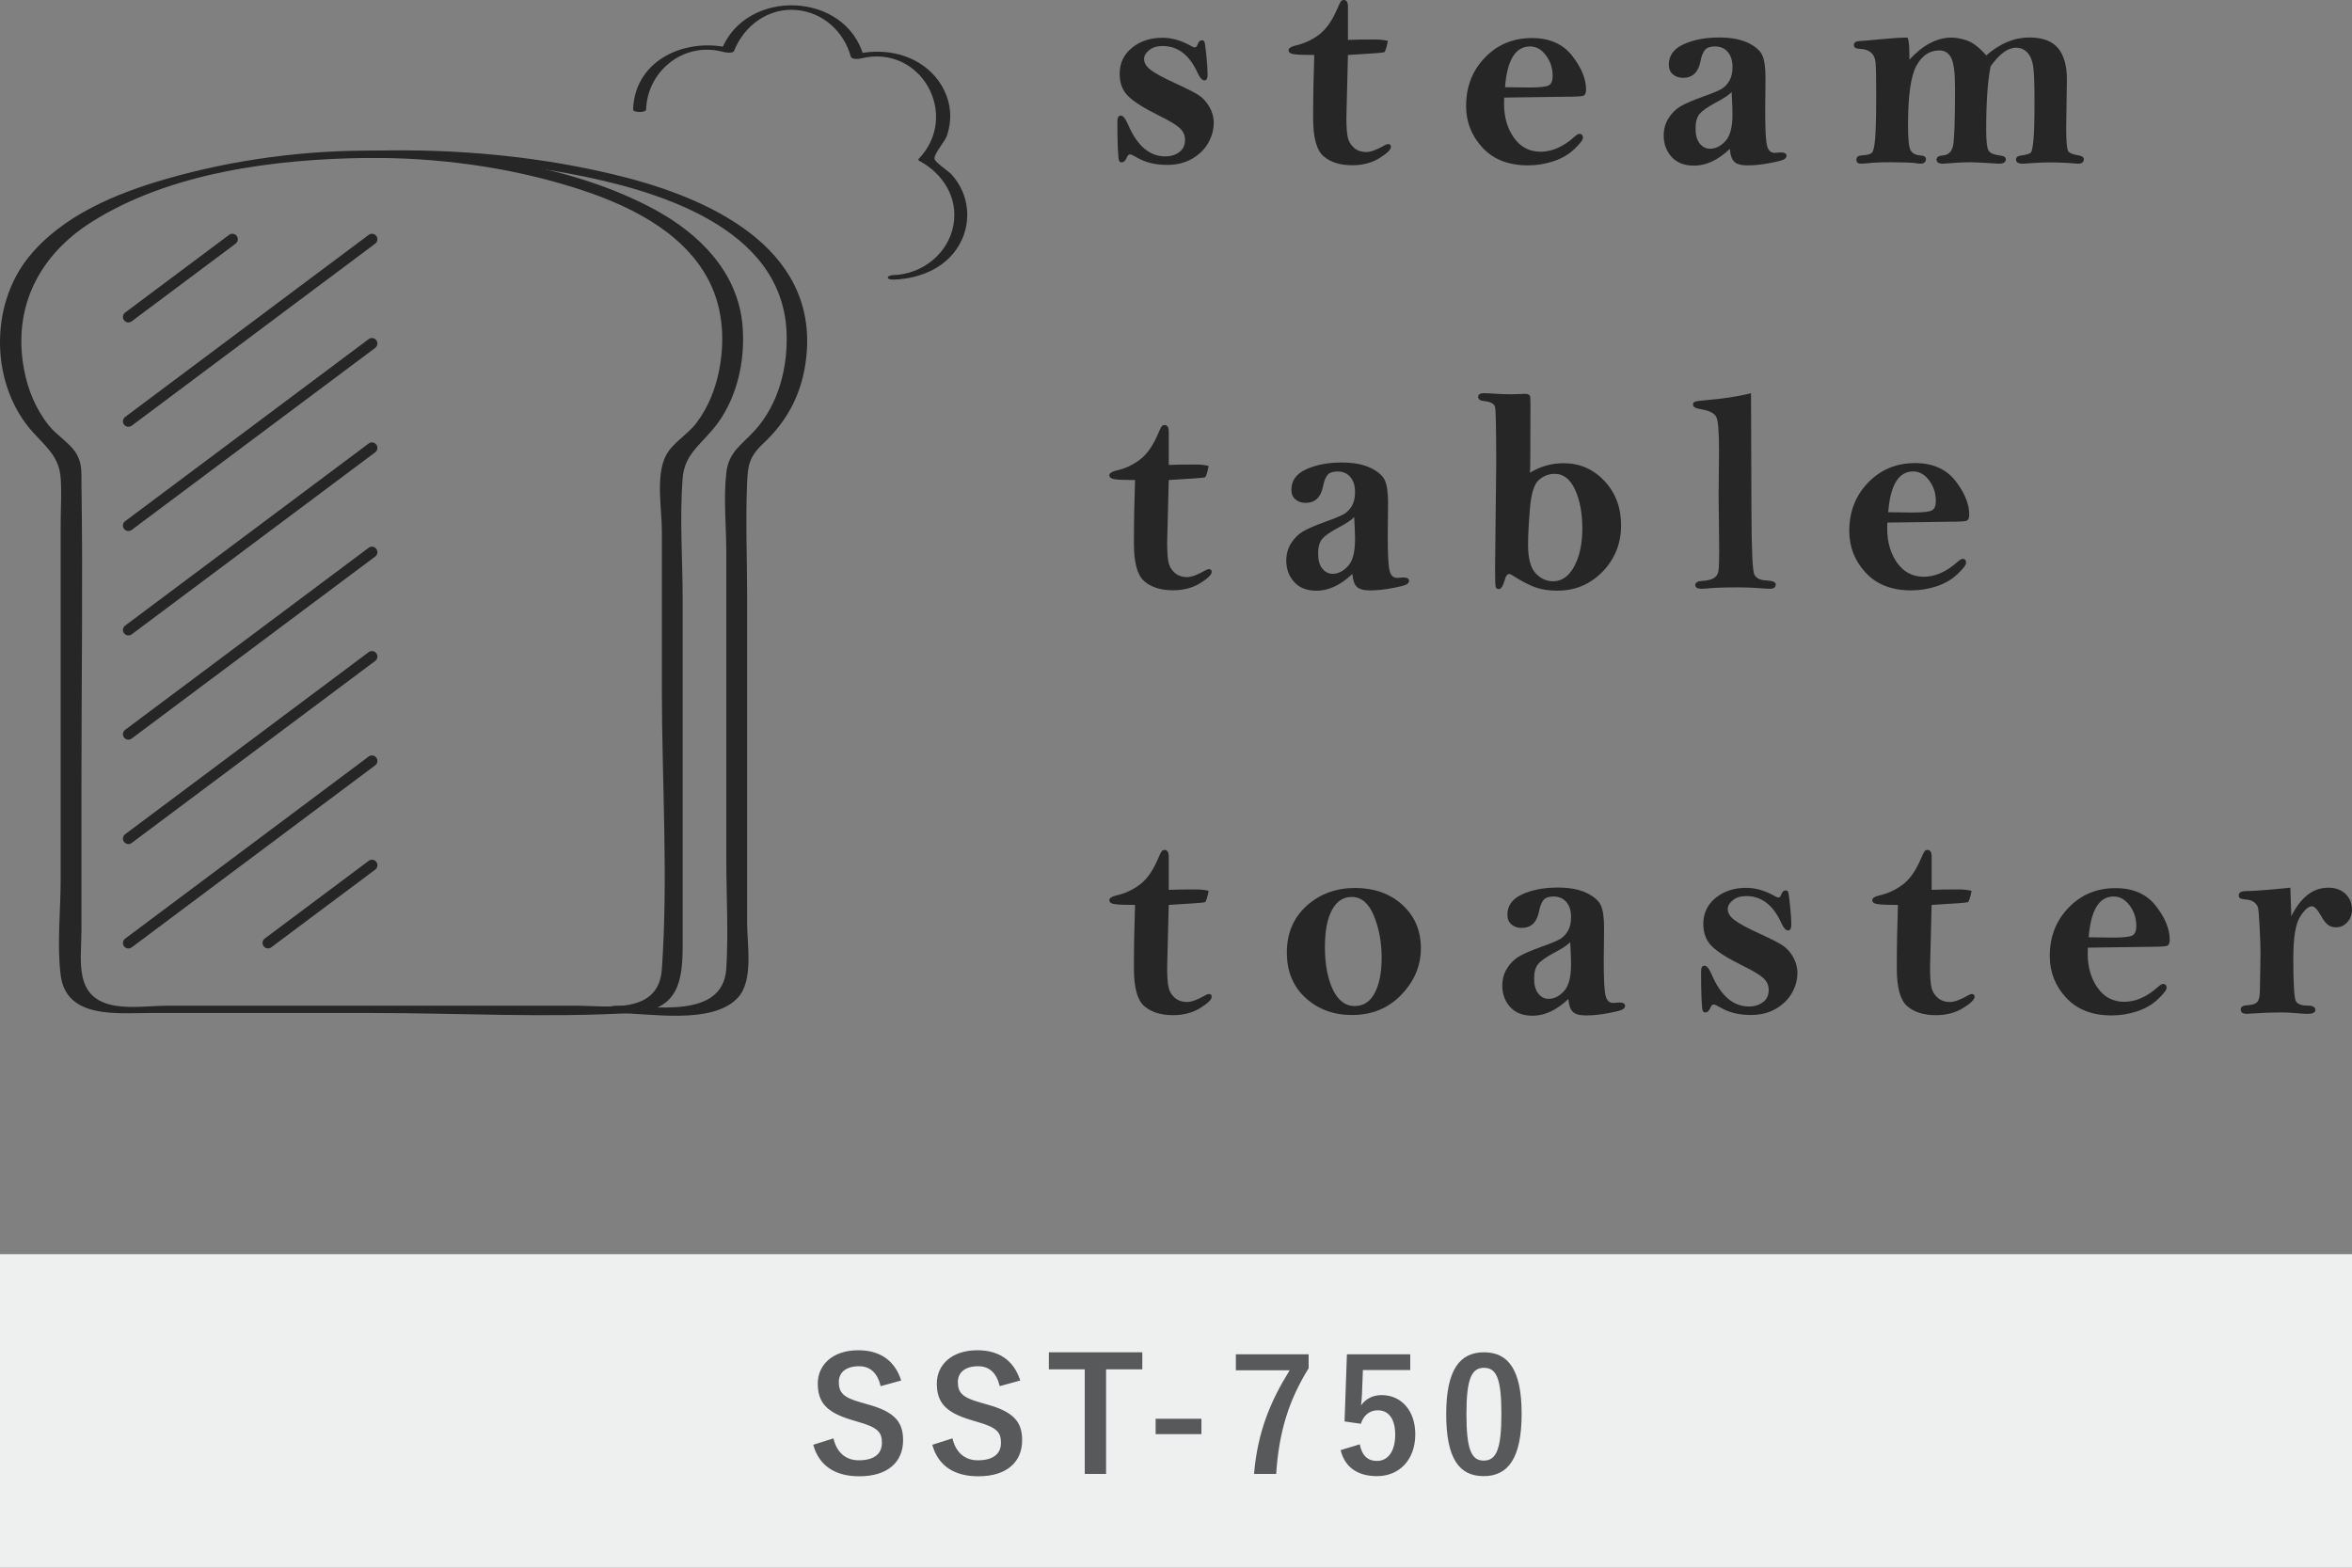 <svg viewBox="0 0 150 100" fill="none" xmlns="http://www.w3.org/2000/svg">
<rect x="0" y="0" width="150" height="100" fill="#808080" stroke="none"/>
<rect y="80" width="150" height="20" fill="#EEEFEF"/>
<path d="M57.475 88.06C57.065 86.77 56.105 86.13 54.745 86.13C53.075 86.13 52.155 87.08 52.155 88.25C52.155 89.44 52.685 90.09 54.335 90.58L54.735 90.7C56.005 91.06 56.245 91.37 56.245 92.04C56.245 92.71 55.785 93.15 54.765 93.15C53.945 93.15 53.355 92.65 53.155 91.75L51.865 92.16C52.235 93.51 53.285 94.17 54.795 94.17C56.655 94.17 57.595 93.23 57.595 91.87C57.595 90.73 57.095 90.06 55.325 89.58L54.915 89.46C53.795 89.15 53.495 88.84 53.495 88.16C53.495 87.54 53.965 87.15 54.785 87.15C55.505 87.15 55.965 87.58 56.165 88.42L57.475 88.06ZM65.067 88.06C64.657 86.77 63.697 86.13 62.337 86.13C60.667 86.13 59.747 87.08 59.747 88.25C59.747 89.44 60.277 90.09 61.927 90.58L62.327 90.7C63.597 91.06 63.837 91.37 63.837 92.04C63.837 92.71 63.377 93.15 62.357 93.15C61.537 93.15 60.947 92.65 60.747 91.75L59.457 92.16C59.827 93.51 60.877 94.17 62.387 94.17C64.247 94.17 65.187 93.23 65.187 91.87C65.187 90.73 64.687 90.06 62.917 89.58L62.507 89.46C61.387 89.15 61.087 88.84 61.087 88.16C61.087 87.54 61.557 87.15 62.377 87.15C63.097 87.15 63.557 87.58 63.757 88.42L65.067 88.06ZM72.851 86.26H66.891V87.35H69.181V94.02H70.541V87.35H72.851V86.26ZM76.621 90.5H73.701V91.48H76.621V90.5ZM83.458 86.39H78.818V87.41H82.248C81.028 89.37 80.198 91.35 79.978 94.02H81.388C81.568 91.33 82.188 89.33 83.458 87.28V86.39ZM89.94 86.39H85.9L85.75 90.67L86.79 90.82C86.96 90.27 87.36 89.96 87.87 89.96C88.57 89.96 88.98 90.52 88.98 91.51C88.98 92.57 88.53 93.19 87.81 93.19C87.25 93.19 86.86 92.87 86.72 92.13L85.5 92.5C85.77 93.62 86.62 94.16 87.82 94.16C89.26 94.16 90.26 93.1 90.26 91.49C90.26 89.98 89.37 88.99 88.11 88.99C87.54 88.99 87.07 89.25 86.8 89.65C86.83 89.43 86.85 89.16 86.86 88.93L86.92 87.39H89.94V86.39ZM94.642 86.26C93.103 86.26 92.233 87.37 92.233 90.2C92.233 93.03 93.052 94.16 94.623 94.16C96.183 94.16 97.043 93.01 97.043 90.18C97.043 87.36 96.183 86.26 94.642 86.26ZM94.642 87.25C95.442 87.25 95.752 87.94 95.752 90.19C95.752 92.43 95.433 93.17 94.623 93.17C93.832 93.17 93.522 92.44 93.522 90.19C93.522 87.93 93.862 87.25 94.642 87.25Z" fill="#58595B"/>
<path d="M77.406 7.828C77.406 8.263 77.294 8.685 77.068 9.098C76.839 9.508 76.496 9.849 76.041 10.117C75.585 10.385 75.052 10.519 74.442 10.519C73.681 10.519 73.036 10.362 72.512 10.05C72.282 9.916 72.134 9.849 72.067 9.849C71.99 9.849 71.93 9.9 71.886 10.001C71.789 10.237 71.674 10.357 71.542 10.357C71.462 10.357 71.408 10.327 71.374 10.267C71.341 10.207 71.312 9.937 71.291 9.459C71.27 8.978 71.261 8.411 71.261 7.755C71.261 7.501 71.334 7.374 71.478 7.374C71.623 7.374 71.778 7.563 71.94 7.937C72.519 9.297 73.313 9.976 74.314 9.976C74.665 9.976 74.964 9.886 75.207 9.704C75.454 9.523 75.576 9.26 75.576 8.916C75.576 8.625 75.461 8.378 75.237 8.168C75.008 7.96 74.576 7.699 73.933 7.383C72.967 6.907 72.305 6.489 71.949 6.132C71.586 5.776 71.406 5.302 71.406 4.709C71.406 4.028 71.669 3.473 72.194 3.047C72.72 2.621 73.367 2.409 74.135 2.409C74.743 2.409 75.364 2.589 75.992 2.95C76.077 3 76.145 3.023 76.2 3.023C76.278 3.023 76.339 2.958 76.382 2.825C76.442 2.654 76.53 2.571 76.644 2.571C76.722 2.571 76.779 2.598 76.807 2.652C76.839 2.707 76.879 2.989 76.934 3.501C76.989 4.011 77.015 4.436 77.015 4.774C77.015 5.009 76.946 5.127 76.807 5.127C76.662 5.127 76.514 4.958 76.362 4.621C75.849 3.495 75.11 2.935 74.142 2.935C73.792 2.935 73.508 3.021 73.291 3.196C73.073 3.372 72.963 3.559 72.963 3.758C72.963 4.012 73.105 4.245 73.381 4.457C73.66 4.674 74.202 4.967 75.004 5.335C75.692 5.651 76.172 5.893 76.44 6.065C76.708 6.238 76.937 6.485 77.124 6.808C77.311 7.131 77.406 7.471 77.406 7.828Z" fill="#262627"/>
<path d="M85.966 2.547C86.335 2.528 86.899 2.519 87.661 2.519C88.005 2.519 88.289 2.549 88.513 2.609C88.423 3.062 88.344 3.305 88.275 3.334C88.205 3.365 87.436 3.422 85.966 3.507L85.866 7.505C85.866 8.073 85.896 8.489 85.954 8.756C86.008 9.02 86.143 9.244 86.347 9.424C86.554 9.608 86.818 9.698 87.144 9.698C87.423 9.698 87.82 9.55 88.333 9.253C88.411 9.211 88.478 9.192 88.533 9.192C88.647 9.192 88.706 9.251 88.706 9.371C88.706 9.548 88.459 9.786 87.97 10.088C87.48 10.389 86.906 10.541 86.248 10.541C85.469 10.541 84.855 10.35 84.412 9.969C83.968 9.588 83.746 8.786 83.746 7.558C83.746 6.205 83.77 4.856 83.818 3.507C83.22 3.507 82.797 3.492 82.55 3.462C82.303 3.431 82.179 3.344 82.179 3.198C82.179 3.078 82.32 2.981 82.604 2.909C83.165 2.782 83.67 2.552 84.112 2.219C84.557 1.887 84.936 1.358 85.252 0.633C85.377 0.337 85.465 0.159 85.508 0.093C85.555 0.03 85.621 0 85.705 0C85.88 0 85.966 0.145 85.966 0.434V2.547Z" fill="#262627"/>
<path d="M95.984 5.563C96.878 5.576 97.395 5.581 97.534 5.581C98.217 5.581 98.637 5.532 98.79 5.436C98.945 5.339 99.021 5.144 99.021 4.847C99.021 4.352 98.88 3.912 98.594 3.533C98.311 3.152 97.972 2.962 97.579 2.962C96.649 2.962 96.116 3.83 95.984 5.563ZM95.931 6.225C95.924 6.401 95.921 6.526 95.921 6.606C95.921 7.463 96.13 8.19 96.55 8.784C96.972 9.38 97.538 9.678 98.251 9.678C98.981 9.678 99.701 9.361 100.408 8.726C100.552 8.601 100.655 8.537 100.716 8.537C100.872 8.537 100.951 8.62 100.951 8.79C100.951 8.922 100.771 9.162 100.408 9.506C100.046 9.851 99.602 10.111 99.076 10.285C98.549 10.46 98.005 10.548 97.443 10.548C96.212 10.548 95.247 10.172 94.548 9.421C93.85 8.668 93.501 7.781 93.501 6.759C93.501 5.532 93.899 4.503 94.702 3.674C95.502 2.842 96.501 2.427 97.698 2.427C98.82 2.427 99.677 2.805 100.268 3.56C100.856 4.315 101.152 5.034 101.152 5.717C101.152 5.936 101.092 6.064 100.979 6.107C100.865 6.149 100.492 6.17 99.863 6.17L95.931 6.225Z" fill="#262627"/>
<path d="M110.436 5.862C110.291 6.038 109.946 6.271 109.394 6.56C108.893 6.829 108.559 7.067 108.388 7.271C108.219 7.483 108.134 7.79 108.134 8.188C108.134 8.614 108.222 8.935 108.402 9.157C108.579 9.377 108.799 9.488 109.06 9.488C109.409 9.488 109.738 9.326 110.037 9.002C110.339 8.679 110.491 8.106 110.491 7.291C110.491 7.035 110.473 6.56 110.436 5.862ZM110.32 9.499C109.946 9.854 109.566 10.122 109.185 10.3C108.804 10.478 108.422 10.566 108.035 10.566C107.418 10.566 106.944 10.381 106.608 10.009C106.272 9.637 106.104 9.183 106.104 8.651C106.104 8.24 106.206 7.873 106.407 7.548C106.608 7.224 106.861 6.973 107.159 6.793C107.457 6.615 107.949 6.403 108.637 6.153C109.217 5.948 109.602 5.786 109.799 5.67C109.995 5.55 110.161 5.379 110.291 5.151C110.425 4.925 110.491 4.631 110.491 4.271C110.491 3.872 110.392 3.555 110.193 3.32C109.995 3.082 109.722 2.962 109.371 2.962C109.073 2.962 108.857 3.036 108.732 3.188C108.605 3.343 108.508 3.594 108.443 3.936C108.304 4.622 107.931 4.966 107.328 4.966C107.081 4.966 106.87 4.892 106.693 4.747C106.519 4.603 106.43 4.394 106.43 4.123C106.43 3.542 106.746 3.109 107.378 2.821C108.009 2.534 108.764 2.391 109.639 2.391C110.395 2.391 111.009 2.507 111.486 2.736C111.957 2.964 112.262 3.232 112.394 3.534C112.528 3.835 112.595 4.306 112.595 4.946L112.576 7.095C112.576 8.225 112.613 8.95 112.689 9.271C112.764 9.591 112.927 9.751 113.175 9.751C113.211 9.751 113.26 9.748 113.32 9.742C113.44 9.73 113.521 9.723 113.563 9.723C113.812 9.723 113.936 9.794 113.936 9.933C113.936 10.023 113.884 10.099 113.78 10.162C113.68 10.227 113.369 10.309 112.853 10.404C112.336 10.501 111.868 10.549 111.452 10.549C111.036 10.549 110.75 10.469 110.597 10.31C110.441 10.153 110.35 9.88 110.32 9.499Z" fill="#262627"/>
<path d="M121.775 3.805C122.21 3.333 122.65 2.982 123.096 2.749C123.54 2.518 123.992 2.399 124.452 2.399C124.779 2.399 125.123 2.466 125.486 2.599C125.849 2.733 126.244 3.043 126.675 3.534C127.109 3.153 127.555 2.867 128.014 2.676C128.474 2.486 128.943 2.391 129.428 2.391C130.255 2.391 130.86 2.615 131.247 3.063C131.628 3.516 131.818 4.188 131.818 5.077L131.772 8.144C131.772 9.01 131.815 9.506 131.898 9.638C131.982 9.767 132.212 9.861 132.582 9.915C132.792 9.951 132.898 10.032 132.898 10.161C132.898 10.346 132.772 10.441 132.527 10.441C132.483 10.441 132.423 10.437 132.344 10.43C131.838 10.383 131.287 10.358 130.691 10.358C130.363 10.358 129.971 10.376 129.515 10.409C129.232 10.43 129.068 10.441 129.024 10.441C128.723 10.441 128.573 10.356 128.573 10.185C128.573 10.035 128.673 9.947 128.871 9.924C129.217 9.875 129.428 9.815 129.508 9.741C129.585 9.668 129.645 9.39 129.687 8.903C129.732 8.414 129.751 7.594 129.751 6.439C129.751 5.38 129.725 4.652 129.672 4.26C129.615 3.867 129.492 3.565 129.299 3.357C129.105 3.149 128.864 3.043 128.573 3.043C128.313 3.043 128.049 3.142 127.781 3.338C127.511 3.535 127.236 3.833 126.952 4.23C126.763 5.167 126.67 6.515 126.67 8.27C126.67 9.014 126.724 9.465 126.834 9.624C126.943 9.781 127.188 9.88 127.576 9.924C127.805 9.947 127.92 10.026 127.92 10.161C127.92 10.346 127.775 10.441 127.484 10.441C127.419 10.441 127.186 10.427 126.788 10.399C126.237 10.367 125.849 10.349 125.618 10.349C125.225 10.349 124.759 10.374 124.223 10.42C124.084 10.434 123.978 10.441 123.906 10.441C123.639 10.441 123.505 10.353 123.505 10.176C123.505 10.019 123.637 9.933 123.897 9.915C124.241 9.891 124.458 9.698 124.548 9.338C124.639 8.979 124.683 7.718 124.683 5.557C124.683 4.668 124.606 4.057 124.451 3.719C124.292 3.385 124.034 3.216 123.678 3.216C123.062 3.216 122.576 3.542 122.219 4.195C121.863 4.848 121.685 6.111 121.685 7.98C121.685 8.857 121.74 9.395 121.852 9.591C121.964 9.79 122.175 9.896 122.482 9.915C122.711 9.928 122.828 10.005 122.828 10.15C122.828 10.344 122.703 10.441 122.456 10.441C122.406 10.441 122.323 10.43 122.202 10.409C121.886 10.37 121.35 10.349 120.588 10.349C119.91 10.349 119.388 10.374 119.02 10.42C118.873 10.434 118.766 10.441 118.693 10.441C118.494 10.441 118.393 10.353 118.393 10.176C118.393 10.014 118.505 9.928 118.729 9.915C119.092 9.896 119.316 9.832 119.401 9.723C119.485 9.615 119.549 9.31 119.591 8.811C119.633 8.314 119.655 7.374 119.655 5.992C119.655 4.916 119.641 4.241 119.612 3.969C119.588 3.696 119.485 3.488 119.314 3.343C119.141 3.197 118.905 3.123 118.603 3.116C118.356 3.11 118.231 3.029 118.231 2.872C118.231 2.715 118.356 2.631 118.603 2.618C118.923 2.599 119.397 2.558 120.027 2.496C120.655 2.433 121.198 2.399 121.658 2.399C121.731 2.576 121.766 2.865 121.766 3.269C121.766 3.373 121.77 3.551 121.775 3.805Z" fill="#262627"/>
<path d="M74.537 29.659C74.906 29.64 75.47 29.631 76.232 29.631C76.576 29.631 76.86 29.663 77.082 29.723C76.994 30.176 76.913 30.418 76.844 30.448C76.774 30.478 76.005 30.536 74.537 30.62L74.436 34.617C74.436 35.185 74.465 35.602 74.523 35.868C74.579 36.134 74.712 36.358 74.918 36.538C75.123 36.72 75.387 36.812 75.715 36.812C75.992 36.812 76.389 36.663 76.902 36.367C76.982 36.323 77.047 36.304 77.102 36.304C77.218 36.304 77.275 36.364 77.275 36.484C77.275 36.66 77.029 36.898 76.541 37.2C76.049 37.501 75.475 37.653 74.817 37.653C74.038 37.653 73.426 37.462 72.983 37.081C72.537 36.701 72.316 35.898 72.316 34.672C72.316 33.318 72.341 31.968 72.389 30.62C71.789 30.62 71.367 30.605 71.121 30.575C70.872 30.545 70.748 30.456 70.748 30.312C70.748 30.192 70.891 30.093 71.175 30.021C71.736 29.896 72.239 29.665 72.681 29.331C73.128 29 73.507 28.472 73.821 27.747C73.948 27.451 74.034 27.271 74.079 27.206C74.126 27.144 74.19 27.112 74.274 27.112C74.449 27.112 74.537 27.257 74.537 27.548V29.659Z" fill="#262627"/>
<path d="M86.365 32.976C86.22 33.152 85.873 33.383 85.322 33.674C84.821 33.943 84.486 34.179 84.317 34.383C84.148 34.595 84.063 34.902 84.063 35.301C84.063 35.726 84.151 36.049 84.331 36.269C84.507 36.491 84.726 36.602 84.987 36.602C85.338 36.602 85.665 36.438 85.966 36.114C86.268 35.791 86.419 35.22 86.419 34.403C86.419 34.147 86.402 33.673 86.365 32.976ZM86.248 36.611C85.873 36.968 85.495 37.234 85.114 37.414C84.733 37.59 84.349 37.68 83.964 37.68C83.347 37.68 82.871 37.495 82.535 37.123C82.2 36.749 82.033 36.297 82.033 35.763C82.033 35.354 82.133 34.985 82.336 34.66C82.537 34.336 82.788 34.085 83.086 33.907C83.386 33.729 83.878 33.516 84.564 33.267C85.146 33.061 85.531 32.898 85.728 32.782C85.924 32.662 86.088 32.491 86.22 32.265C86.352 32.038 86.419 31.745 86.419 31.383C86.419 30.986 86.321 30.669 86.121 30.432C85.924 30.194 85.65 30.074 85.299 30.074C84.999 30.074 84.784 30.148 84.659 30.3C84.534 30.457 84.437 30.706 84.372 31.05C84.232 31.736 83.86 32.078 83.255 32.078C83.008 32.078 82.798 32.006 82.622 31.861C82.445 31.715 82.359 31.507 82.359 31.235C82.359 30.656 82.673 30.221 83.306 29.933C83.938 29.648 84.691 29.503 85.567 29.503C86.324 29.503 86.936 29.619 87.412 29.849C87.885 30.078 88.19 30.344 88.323 30.646C88.457 30.949 88.524 31.418 88.524 32.059L88.504 34.207C88.504 35.338 88.541 36.063 88.617 36.384C88.691 36.703 88.854 36.864 89.102 36.864C89.138 36.864 89.187 36.86 89.247 36.855C89.369 36.842 89.45 36.835 89.492 36.835C89.739 36.835 89.862 36.908 89.862 37.045C89.862 37.135 89.811 37.213 89.709 37.276C89.607 37.34 89.298 37.421 88.779 37.516C88.264 37.613 87.797 37.661 87.379 37.661C86.965 37.661 86.677 37.581 86.525 37.423C86.37 37.266 86.277 36.994 86.248 36.611Z" fill="#262627"/>
<path d="M99.156 30.226C98.78 30.226 98.443 30.356 98.14 30.616C97.838 30.875 97.649 31.492 97.57 32.468C97.491 33.441 97.452 34.2 97.452 34.745C97.452 35.607 97.609 36.212 97.928 36.558C98.244 36.906 98.62 37.078 99.055 37.078C99.606 37.078 100.053 36.763 100.397 36.129C100.741 35.494 100.914 34.688 100.914 33.713C100.914 32.734 100.759 31.909 100.45 31.235C100.143 30.563 99.711 30.226 99.156 30.226ZM97.577 30.153C97.91 29.949 98.254 29.795 98.611 29.697C98.969 29.598 99.337 29.547 99.717 29.547C100.75 29.547 101.62 29.926 102.329 30.683C103.034 31.439 103.387 32.385 103.387 33.512C103.387 34.274 103.214 34.964 102.867 35.581C102.519 36.2 102.041 36.704 101.431 37.094C100.819 37.482 100.117 37.678 99.32 37.678C98.775 37.678 98.3 37.604 97.894 37.456C97.491 37.308 97.004 37.052 96.436 36.69C96.358 36.641 96.298 36.616 96.254 36.616C96.127 36.616 96.034 36.734 95.974 36.971C95.859 37.375 95.734 37.578 95.593 37.578C95.485 37.578 95.416 37.533 95.39 37.442C95.362 37.35 95.349 36.95 95.349 36.237L95.422 29.661C95.422 27.409 95.397 26.178 95.349 25.966C95.3 25.754 95.071 25.629 94.66 25.585C94.4 25.56 94.27 25.474 94.27 25.324C94.27 25.16 94.388 25.079 94.624 25.079C94.757 25.079 95.044 25.093 95.485 25.123C95.817 25.14 96.106 25.151 96.355 25.151L97.261 25.123C97.485 25.123 97.596 25.208 97.596 25.377L97.605 25.813C97.605 28.284 97.596 29.732 97.577 30.153Z" fill="#262627"/>
<path d="M111.671 25.079L111.7 32.683C111.707 35.112 111.768 36.438 111.89 36.66C112.01 36.884 112.252 37.006 112.615 37.024C113.037 37.041 113.25 37.128 113.25 37.278C113.25 37.465 113.12 37.558 112.86 37.558C112.788 37.558 112.68 37.553 112.543 37.541C111.955 37.493 111.389 37.468 110.837 37.468C109.945 37.468 109.283 37.491 108.853 37.539C108.733 37.551 108.624 37.558 108.527 37.558C108.255 37.558 108.119 37.477 108.119 37.315C108.119 37.158 108.273 37.07 108.581 37.052C108.915 37.032 109.156 36.972 109.31 36.87C109.465 36.768 109.558 36.623 109.592 36.438C109.625 36.255 109.643 35.824 109.643 35.147L109.606 31.582L109.632 28.751C109.632 27.578 109.578 26.866 109.465 26.615C109.354 26.365 109.022 26.194 108.474 26.102C108.14 26.054 107.973 25.957 107.973 25.813C107.973 25.721 108.011 25.659 108.089 25.627C108.163 25.594 108.348 25.564 108.645 25.541C109.883 25.437 110.894 25.283 111.671 25.079Z" fill="#262627"/>
<path d="M120.422 32.674C121.316 32.686 121.833 32.693 121.972 32.693C122.655 32.693 123.073 32.644 123.226 32.547C123.381 32.45 123.459 32.254 123.459 31.958C123.459 31.462 123.316 31.023 123.032 30.644C122.748 30.263 122.409 30.072 122.016 30.072C121.086 30.072 120.554 30.94 120.422 32.674ZM120.367 33.335C120.362 33.512 120.358 33.639 120.358 33.716C120.358 34.574 120.568 35.3 120.988 35.897C121.408 36.491 121.975 36.789 122.688 36.789C123.418 36.789 124.136 36.471 124.845 35.838C124.99 35.711 125.092 35.648 125.154 35.648C125.309 35.648 125.389 35.731 125.389 35.9C125.389 36.034 125.207 36.272 124.845 36.616C124.482 36.962 124.039 37.221 123.512 37.398C122.986 37.57 122.443 37.659 121.88 37.659C120.649 37.659 119.682 37.283 118.986 36.532C118.287 35.778 117.938 34.893 117.938 33.871C117.938 32.644 118.337 31.614 119.139 30.785C119.94 29.954 120.938 29.54 122.136 29.54C123.258 29.54 124.115 29.917 124.706 30.67C125.293 31.427 125.588 32.145 125.588 32.829C125.588 33.046 125.53 33.175 125.415 33.219C125.302 33.26 124.93 33.282 124.3 33.282L120.367 33.335Z" fill="#262627"/>
<path d="M74.537 56.762C74.906 56.743 75.47 56.734 76.232 56.734C76.576 56.734 76.86 56.766 77.082 56.826C76.994 57.279 76.913 57.521 76.844 57.551C76.774 57.581 76.005 57.639 74.537 57.724L74.436 61.721C74.436 62.288 74.465 62.705 74.523 62.971C74.579 63.237 74.712 63.461 74.918 63.641C75.123 63.823 75.387 63.915 75.715 63.915C75.992 63.915 76.389 63.767 76.902 63.47C76.982 63.426 77.047 63.407 77.102 63.407C77.218 63.407 77.275 63.467 77.275 63.587C77.275 63.763 77.029 64.001 76.541 64.303C76.049 64.604 75.475 64.756 74.817 64.756C74.038 64.756 73.426 64.566 72.983 64.185C72.537 63.805 72.316 63.001 72.316 61.775C72.316 60.42 72.341 59.071 72.389 57.724C71.789 57.724 71.367 57.708 71.121 57.678C70.872 57.648 70.748 57.56 70.748 57.415C70.748 57.295 70.891 57.196 71.175 57.124C71.736 56.999 72.239 56.768 72.681 56.434C73.128 56.104 73.507 55.575 73.821 54.85C73.948 54.554 74.034 54.374 74.079 54.31C74.126 54.247 74.19 54.215 74.274 54.215C74.449 54.215 74.537 54.36 74.537 54.651V56.762Z" fill="#262627"/>
<path d="M88.116 61.107C88.116 60.116 87.95 59.218 87.622 58.417C87.292 57.614 86.819 57.214 86.204 57.214C85.659 57.214 85.239 57.493 84.943 58.054C84.646 58.613 84.498 59.398 84.498 60.408C84.498 61.511 84.668 62.412 85.001 63.118C85.338 63.821 85.8 64.174 86.385 64.174C86.959 64.174 87.391 63.894 87.68 63.331C87.971 62.767 88.116 62.026 88.116 61.107ZM90.617 60.484C90.617 61.597 90.204 62.585 89.375 63.449C88.548 64.314 87.495 64.746 86.222 64.746C85.05 64.746 84.064 64.382 83.267 63.657C82.47 62.932 82.069 61.966 82.069 60.758C82.069 59.53 82.493 58.539 83.334 57.778C84.179 57.022 85.204 56.642 86.412 56.642C87.638 56.642 88.647 57.001 89.435 57.717C90.222 58.433 90.617 59.355 90.617 60.484Z" fill="#262627"/>
<path d="M100.141 60.088C99.996 60.264 99.65 60.496 99.098 60.787C98.597 61.053 98.262 61.291 98.093 61.497C97.924 61.707 97.839 62.014 97.839 62.413C97.839 62.84 97.927 63.161 98.107 63.381C98.283 63.602 98.504 63.715 98.765 63.715C99.114 63.715 99.442 63.551 99.742 63.226C100.044 62.905 100.195 62.332 100.195 61.515C100.195 61.259 100.178 60.785 100.141 60.088ZM100.024 63.723C99.65 64.08 99.271 64.346 98.89 64.526C98.509 64.702 98.126 64.792 97.74 64.792C97.123 64.792 96.648 64.607 96.313 64.235C95.976 63.863 95.809 63.41 95.809 62.877C95.809 62.466 95.911 62.097 96.112 61.773C96.313 61.448 96.565 61.198 96.863 61.019C97.162 60.841 97.654 60.628 98.341 60.379C98.922 60.173 99.306 60.011 99.504 59.894C99.7 59.774 99.865 59.603 99.996 59.377C100.128 59.15 100.195 58.857 100.195 58.495C100.195 58.099 100.097 57.779 99.897 57.545C99.7 57.306 99.426 57.187 99.075 57.187C98.777 57.187 98.562 57.261 98.437 57.412C98.31 57.569 98.213 57.82 98.147 58.16C98.008 58.848 97.636 59.19 97.033 59.19C96.786 59.19 96.574 59.118 96.398 58.973C96.223 58.827 96.135 58.619 96.135 58.347C96.135 57.769 96.451 57.333 97.082 57.045C97.714 56.76 98.469 56.615 99.343 56.615C100.1 56.615 100.714 56.731 101.19 56.961C101.661 57.19 101.966 57.456 102.099 57.758C102.233 58.061 102.3 58.531 102.3 59.171L102.28 61.319C102.28 62.45 102.317 63.175 102.393 63.496C102.469 63.815 102.631 63.976 102.88 63.976C102.915 63.976 102.965 63.972 103.025 63.967C103.144 63.955 103.226 63.947 103.268 63.947C103.517 63.947 103.64 64.02 103.64 64.157C103.64 64.247 103.589 64.325 103.485 64.388C103.383 64.454 103.074 64.533 102.557 64.628C102.04 64.725 101.573 64.773 101.157 64.773C100.74 64.773 100.455 64.694 100.301 64.535C100.146 64.378 100.054 64.106 100.024 63.723Z" fill="#262627"/>
<path d="M114.631 62.054C114.631 62.488 114.518 62.911 114.292 63.322C114.064 63.733 113.72 64.073 113.267 64.343C112.81 64.61 112.276 64.744 111.666 64.744C110.905 64.744 110.262 64.588 109.736 64.274C109.507 64.142 109.358 64.075 109.291 64.075C109.214 64.075 109.154 64.124 109.11 64.225C109.013 64.463 108.898 64.583 108.766 64.583C108.688 64.583 108.632 64.551 108.598 64.491C108.565 64.433 108.538 64.162 108.515 63.684C108.494 63.204 108.485 62.636 108.485 61.98C108.485 61.726 108.558 61.6 108.702 61.6C108.849 61.6 109.002 61.787 109.164 62.163C109.745 63.521 110.537 64.202 111.539 64.202C111.89 64.202 112.188 64.11 112.431 63.929C112.678 63.749 112.8 63.486 112.8 63.14C112.8 62.851 112.685 62.602 112.461 62.392C112.234 62.184 111.8 61.923 111.158 61.609C110.191 61.133 109.53 60.715 109.173 60.359C108.812 60.002 108.63 59.526 108.63 58.933C108.63 58.253 108.893 57.699 109.418 57.272C109.944 56.847 110.591 56.633 111.359 56.633C111.969 56.633 112.588 56.813 113.216 57.177C113.301 57.226 113.369 57.249 113.424 57.249C113.504 57.249 113.565 57.182 113.606 57.05C113.666 56.88 113.754 56.797 113.869 56.797C113.946 56.797 114.003 56.822 114.033 56.877C114.063 56.933 114.105 57.215 114.158 57.725C114.214 58.237 114.241 58.66 114.241 58.999C114.241 59.233 114.17 59.353 114.033 59.353C113.886 59.353 113.738 59.182 113.588 58.845C113.075 57.72 112.334 57.159 111.366 57.159C111.016 57.159 110.733 57.245 110.516 57.422C110.299 57.596 110.187 57.783 110.187 57.983C110.187 58.237 110.329 58.469 110.607 58.681C110.884 58.898 111.426 59.193 112.228 59.561C112.916 59.875 113.396 60.117 113.664 60.29C113.932 60.463 114.161 60.71 114.35 61.032C114.535 61.357 114.631 61.697 114.631 62.054Z" fill="#262627"/>
<path d="M123.191 56.762C123.559 56.743 124.124 56.734 124.886 56.734C125.23 56.734 125.514 56.766 125.738 56.826C125.648 57.279 125.567 57.521 125.499 57.551C125.429 57.581 124.66 57.639 123.191 57.724L123.09 61.721C123.09 62.288 123.12 62.705 123.178 62.971C123.233 63.237 123.367 63.461 123.572 63.641C123.778 63.823 124.043 63.915 124.369 63.915C124.648 63.915 125.043 63.767 125.558 63.47C125.635 63.426 125.702 63.407 125.755 63.407C125.872 63.407 125.928 63.467 125.928 63.587C125.928 63.763 125.683 64.001 125.194 64.303C124.704 64.604 124.131 64.756 123.471 64.756C122.693 64.756 122.079 64.566 121.637 64.185C121.192 63.805 120.97 63.001 120.97 61.775C120.97 60.42 120.995 59.071 121.042 57.724C120.444 57.724 120.021 57.708 119.774 57.678C119.527 57.648 119.404 57.56 119.404 57.415C119.404 57.295 119.545 57.196 119.829 57.124C120.39 56.999 120.894 56.768 121.337 56.434C121.781 56.104 122.16 55.575 122.474 54.85C122.601 54.554 122.688 54.374 122.732 54.31C122.78 54.247 122.845 54.215 122.93 54.215C123.102 54.215 123.191 54.36 123.191 54.651V56.762Z" fill="#262627"/>
<path d="M133.207 59.788C134.103 59.8 134.619 59.807 134.757 59.807C135.441 59.807 135.859 59.758 136.013 59.661C136.168 59.564 136.244 59.368 136.244 59.072C136.244 58.576 136.103 58.137 135.817 57.758C135.533 57.377 135.196 57.186 134.803 57.186C133.872 57.186 133.341 58.054 133.207 59.788ZM133.154 60.449C133.147 60.626 133.145 60.753 133.145 60.83C133.145 61.688 133.353 62.416 133.775 63.009C134.194 63.607 134.761 63.903 135.473 63.903C136.203 63.903 136.923 63.585 137.63 62.952C137.775 62.825 137.879 62.762 137.939 62.762C138.096 62.762 138.175 62.845 138.175 63.014C138.175 63.148 137.994 63.386 137.63 63.73C137.269 64.076 136.824 64.335 136.299 64.511C135.773 64.684 135.228 64.772 134.667 64.772C133.434 64.772 132.469 64.397 131.771 63.645C131.074 62.894 130.725 62.007 130.725 60.986C130.725 59.758 131.123 58.73 131.924 57.899C132.725 57.068 133.723 56.652 134.921 56.652C136.043 56.652 136.9 57.031 137.491 57.784C138.078 58.541 138.375 59.259 138.375 59.943C138.375 60.16 138.317 60.289 138.202 60.333C138.087 60.373 137.715 60.396 137.087 60.396L133.154 60.449Z" fill="#262627"/>
<path d="M146.13 58.444C146.434 57.834 146.781 57.379 147.174 57.078C147.566 56.774 148.003 56.624 148.488 56.624C148.947 56.624 149.314 56.757 149.589 57.021C149.862 57.289 150 57.619 150 58.019C150 58.333 149.903 58.602 149.707 58.82C149.51 59.042 149.27 59.152 148.986 59.152C148.774 59.152 148.598 59.097 148.46 58.99C148.321 58.88 148.173 58.688 148.016 58.407C147.799 58.011 147.608 57.811 147.444 57.811C147.222 57.811 146.968 58.037 146.682 58.489C146.4 58.942 146.257 59.819 146.257 61.124C146.257 62.77 146.314 63.687 146.426 63.87C146.536 64.055 146.783 64.145 147.164 64.145C147.495 64.145 147.663 64.237 147.663 64.419C147.663 64.586 147.499 64.671 147.174 64.671C146.991 64.671 146.73 64.655 146.386 64.623C146.07 64.595 145.774 64.581 145.497 64.581C144.899 64.581 144.306 64.602 143.721 64.646C143.472 64.662 143.327 64.671 143.285 64.671C143.031 64.671 142.904 64.578 142.904 64.385C142.904 64.219 143.052 64.131 143.349 64.119C143.638 64.106 143.841 64.04 143.957 63.916C144.07 63.791 144.128 63.523 144.128 63.106L144.165 60.842C144.165 60.385 144.146 59.813 144.109 59.132C144.073 58.45 144.04 58.044 144.01 57.914C143.98 57.785 143.902 57.668 143.779 57.566C143.655 57.462 143.488 57.402 143.276 57.384C143.059 57.361 142.922 57.331 142.862 57.3C142.805 57.264 142.779 57.197 142.779 57.093C142.779 56.933 142.929 56.846 143.23 56.841C143.786 56.834 144.731 56.762 146.068 56.624L146.13 58.444Z" fill="#262627"/>
<path d="M23.703 64.617C29.231 64.617 34.851 64.939 40.366 64.611C43.277 64.439 43.538 62.585 43.538 60.258V50.543V38.268C43.538 35.703 43.333 33.045 43.538 30.488C43.654 29.075 44.547 28.459 45.427 27.433C46.976 25.628 47.561 23.056 47.351 20.726C47.048 17.361 44.614 14.92 41.772 13.378C36.53 10.537 29.988 9.693 24.091 9.612C19.581 9.552 14.916 10.168 10.587 11.417C7.398 12.336 3.964 13.749 1.822 16.407C-0.693 19.529 -0.61 24.582 2.105 27.579C2.971 28.535 3.768 29.145 3.869 30.488C3.941 31.458 3.869 32.461 3.869 33.432V56.104C3.869 58.082 3.625 60.233 3.869 62.198C4.216 65.007 7.481 64.617 9.559 64.617H23.703C24.476 64.617 24.488 64.151 23.703 64.151H16.272H10.746C9.675 64.151 8.414 64.329 7.354 64.151C4.668 63.703 5.195 61.327 5.195 59.3V49.71C5.195 43.417 5.29 37.116 5.195 30.825C5.186 30.193 5.241 29.629 4.93 29.045C4.535 28.293 3.671 27.826 3.133 27.163C2.292 26.126 1.771 24.856 1.53 23.55C0.794 19.599 2.495 16.287 5.821 14.174C10.818 11.002 17.538 10.145 23.366 10.076C27.795 10.027 32.411 10.641 36.632 11.971C39.836 12.98 43.346 14.595 45.071 17.647C46.083 19.441 46.256 21.547 45.877 23.55C45.642 24.79 45.169 25.992 44.399 26.999C43.84 27.733 42.901 28.241 42.476 29.045C41.802 30.317 42.211 32.497 42.211 33.86V43.962C42.211 49.865 42.622 55.93 42.211 61.819C42.009 64.751 38.788 64.151 36.66 64.151H25.982H23.703C22.931 64.151 22.918 64.617 23.703 64.617Z" fill="#262627"/>
<path d="M8.189 27.225C8.083 27.225 7.979 27.175 7.91 27.084C7.794 26.93 7.827 26.712 7.982 26.595L23.513 14.982C23.665 14.865 23.884 14.897 24 15.052C24.115 15.208 24.085 15.426 23.93 15.541L8.4 27.154C8.335 27.202 8.261 27.225 8.189 27.225Z" fill="#262627"/>
<path d="M8.189 20.569C8.083 20.569 7.979 20.52 7.91 20.428C7.794 20.273 7.827 20.056 7.979 19.939L14.611 14.981C14.765 14.867 14.985 14.896 15.098 15.052C15.214 15.207 15.183 15.426 15.029 15.54L8.397 20.498C8.335 20.546 8.261 20.569 8.189 20.569Z" fill="#262627"/>
<path d="M8.189 33.873C8.083 33.873 7.979 33.825 7.91 33.734C7.794 33.579 7.827 33.36 7.982 33.245L23.513 21.632C23.665 21.514 23.884 21.549 24 21.703C24.115 21.858 24.085 22.076 23.93 22.191L8.397 33.804C8.335 33.85 8.261 33.873 8.189 33.873Z" fill="#262627"/>
<path d="M8.189 40.533C8.083 40.533 7.979 40.485 7.91 40.394C7.794 40.239 7.827 40.02 7.982 39.905L23.513 28.29C23.665 28.174 23.884 28.207 24 28.362C24.115 28.516 24.085 28.735 23.93 28.851L8.4 40.464C8.335 40.51 8.261 40.533 8.189 40.533Z" fill="#262627"/>
<path d="M8.189 47.182C8.083 47.182 7.979 47.134 7.91 47.042C7.794 46.887 7.827 46.669 7.982 46.554L23.513 34.941C23.665 34.824 23.884 34.856 24 35.011C24.115 35.164 24.085 35.383 23.93 35.5L8.397 47.111C8.335 47.159 8.261 47.182 8.189 47.182Z" fill="#262627"/>
<path d="M8.189 53.843C8.083 53.843 7.979 53.793 7.91 53.701C7.794 53.546 7.827 53.327 7.982 53.213L23.513 41.599C23.665 41.483 23.884 41.515 24 41.67C24.115 41.825 24.085 42.044 23.93 42.159L8.397 53.772C8.335 53.818 8.261 53.843 8.189 53.843Z" fill="#262627"/>
<path d="M8.189 60.502C8.083 60.502 7.979 60.452 7.91 60.362C7.794 60.207 7.827 59.986 7.982 59.873L23.513 48.258C23.665 48.142 23.884 48.174 24 48.329C24.115 48.484 24.085 48.701 23.93 48.818L8.4 60.431C8.335 60.477 8.261 60.502 8.189 60.502Z" fill="#262627"/>
<path d="M17.093 60.497C16.986 60.497 16.882 60.447 16.815 60.356C16.697 60.202 16.73 59.982 16.884 59.869L23.516 54.909C23.669 54.792 23.888 54.822 24.002 54.979C24.117 55.135 24.087 55.352 23.934 55.468L17.302 60.426C17.24 60.472 17.166 60.497 17.093 60.497Z" fill="#262627"/>
<path d="M39.322 64.624C41.412 64.624 45.426 65.395 47.054 63.645C48.071 62.553 47.649 60.25 47.649 58.908V38.085C47.649 35.651 47.543 33.192 47.649 30.76C47.693 29.712 47.771 29.134 48.686 28.28C50.164 26.892 51.053 25.256 51.362 23.235C52.448 16.141 45.739 12.828 39.916 11.324C34.695 9.974 29.095 9.463 23.703 9.616C22.934 9.639 22.914 10.105 23.703 10.082C27.913 9.96 32.213 10.311 36.35 11.084C41.765 12.098 49.836 14.426 50.161 21.136C50.268 23.376 49.67 25.779 48.132 27.465C47.287 28.389 46.472 28.825 46.321 30.158C46.132 31.811 46.321 33.596 46.321 35.259V54.868C46.321 57.154 46.462 59.493 46.321 61.774C46.12 65.044 41.694 64.159 39.322 64.159C38.549 64.159 38.537 64.624 39.322 64.624Z" fill="#262627"/>
<path d="M56.984 17.836C58.771 17.78 60.563 17.004 61.342 15.293C61.78 14.33 61.803 13.236 61.401 12.255C61.228 11.837 60.983 11.458 60.679 11.121C60.483 10.908 59.626 10.357 59.598 10.126C59.561 9.805 60.251 9.045 60.377 8.687C60.554 8.193 60.628 7.667 60.593 7.144C60.527 6.203 60.088 5.309 59.423 4.648C58.12 3.355 56.195 3.048 54.463 3.484C54.67 3.526 54.88 3.567 55.086 3.609C53.959 -0.554 47.586 -0.788 46.018 3.171C46.249 3.148 46.48 3.127 46.709 3.106C43.887 2.332 40.493 3.713 40.375 6.987C40.368 7.186 41.196 7.202 41.204 6.987C41.292 4.487 43.647 2.632 46.126 3.312C46.252 3.346 46.743 3.429 46.815 3.247C47.459 1.626 49.008 0.48 50.801 0.64C52.479 0.788 53.825 2.009 54.259 3.609C54.31 3.799 54.744 3.768 54.881 3.734C58.73 2.766 61.275 7.352 58.58 10.146C58.543 10.184 58.589 10.237 58.624 10.257C60.139 11.068 61.127 12.617 60.803 14.372C60.468 16.194 58.806 17.491 56.984 17.547C56.506 17.561 56.492 17.852 56.984 17.836Z" fill="#262627"/>
</svg>
